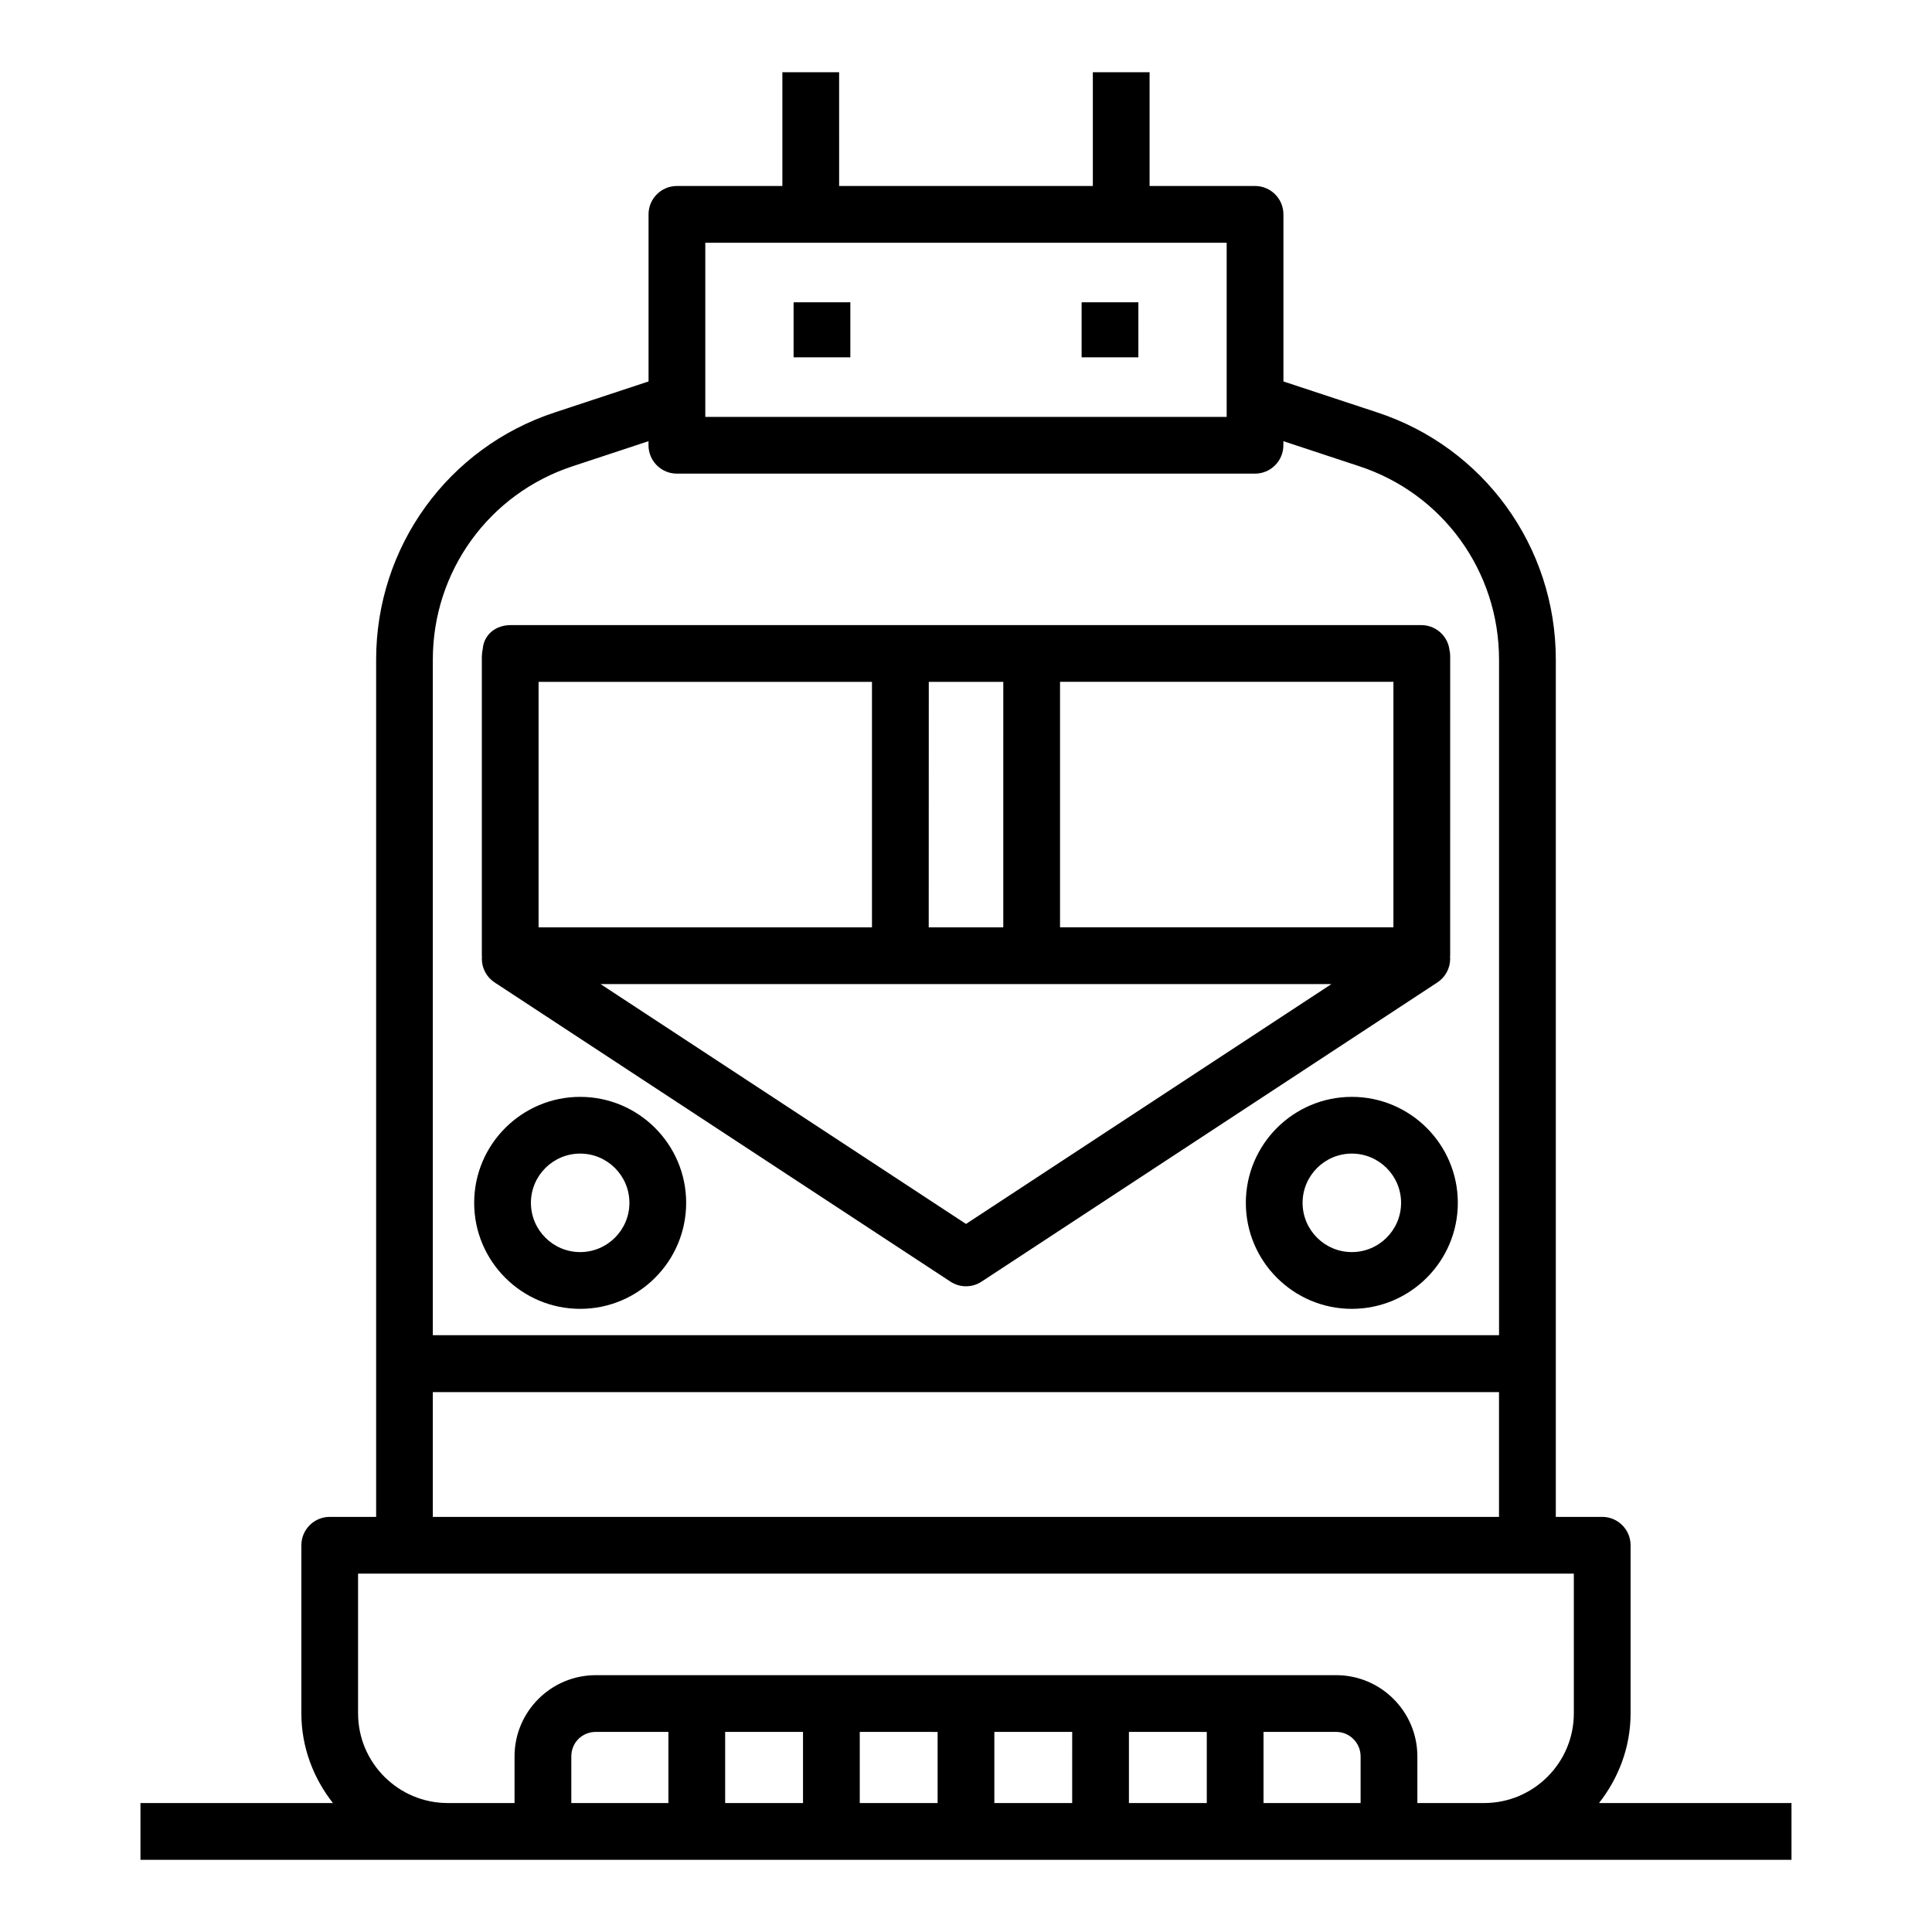 <?xml version="1.0" encoding="UTF-8"?>
<!-- Uploaded to: ICON Repo, www.svgrepo.com, Generator: ICON Repo Mixer Tools -->
<svg fill="#000000" width="800px" height="800px" version="1.1" viewBox="144 144 512 512" xmlns="http://www.w3.org/2000/svg">
 <g>
  <path d="m484.12 245.09v-44.281c0-4.156-3.367-7.519-7.519-7.519h-27.949v-30.152h-15.039v30.152h-67.234l-0.004-30.152h-15.039v30.152h-27.945c-4.152 0-7.519 3.363-7.519 7.519v44.281l-24.715 8.164c-28.398 9.273-47.477 35.621-47.477 65.547v227.19h-12.297c-4.152 0-7.519 3.363-7.519 7.519v44.539c0 9 3.203 17.188 8.363 23.777h-51.004v15.039h437.54v-15.039h-51.004c5.16-6.59 8.363-14.777 8.363-23.777v-44.539c0-4.156-3.367-7.519-7.519-7.519h-12.297v-227.2c0-29.926-19.082-56.273-47.457-65.539zm-153.21-36.762h138.17v46.16h-138.17v-46.16zm132.9 394.65v18.848h-20.633v-18.852zm-35.672 18.848h-20.625v-18.852h20.629zm-35.664 0h-20.629v-18.852l20.629 0.004zm-35.668 0h-20.633v-18.852h20.633zm-35.672 0h-25.73v-12.367c0-3.637 2.848-6.484 6.484-6.484h19.246zm157.71 0v-18.852h19.246c3.578 0 6.484 2.906 6.484 6.484v12.367zm82.238-23.777c0 13.109-10.668 23.777-23.777 23.777h-17.691v-12.367c0-11.867-9.656-21.523-21.523-21.523l-196.21 0.004c-11.867 0-21.523 9.656-21.523 21.523v12.363h-17.691c-13.113 0-23.777-10.668-23.777-23.777v-37.02h322.19zm-302.38-52.055v-33.066h282.55v33.066zm282.56-227.2v179.05h-282.56v-179.05c0-23.402 14.914-44 37.133-51.262l20.023-6.613v1.078c0 4.156 3.367 7.519 7.519 7.519h153.21c4.152 0 7.519-3.363 7.519-7.519v-1.078l20.043 6.617c22.195 7.258 37.109 27.855 37.109 51.258z"/>
  <path d="m279.34 309.66c-3.883 0-7.043 2.394-7.406 6.258-0.117 0.527-0.242 1.527-0.242 2.07v79.285c0 0.078 0.043 0.141 0.043 0.219-0.016 0.203-0.043 0.43-0.043 0.582 0 2.535 1.273 4.898 3.394 6.285l120.79 79.285c1.254 0.824 2.691 1.234 4.125 1.234 1.438 0 2.875-0.41 4.125-1.234l120.79-79.285c2.117-1.387 3.394-3.754 3.394-6.285 0-0.242-0.027-0.395-0.039-0.598 0-0.07 0.039-0.129 0.039-0.203l0.004-79.285c-0.004-0.969-0.16-1.742-0.16-1.512-0.363-3.863-3.606-6.816-7.488-6.816h-241.32zm130.54 80.094h-19.758l0.016-65.055h19.746zm-123.15-65.055h88.352v65.055h-88.352zm113.27 143.66-96.852-63.57h193.7zm113.27-78.609h-88.352v-65.055h88.352z"/>
  <path d="m297.75 434.68c-15.488 0-28.09 12.602-28.09 28.09s12.602 28.09 28.09 28.09c15.488 0 28.09-12.602 28.09-28.09s-12.602-28.09-28.09-28.09zm0 41.137c-7.195 0-13.051-5.852-13.051-13.051 0-7.195 5.852-13.051 13.051-13.051 7.195 0 13.051 5.852 13.051 13.051s-5.856 13.051-13.051 13.051z"/>
  <path d="m502.25 434.68c-15.488 0-28.09 12.602-28.09 28.09s12.602 28.09 28.09 28.09c15.488 0 28.09-12.602 28.09-28.09s-12.602-28.09-28.09-28.09zm0 41.137c-7.195 0-13.051-5.852-13.051-13.051 0-7.195 5.852-13.051 13.051-13.051 7.195 0 13.051 5.852 13.051 13.051s-5.856 13.051-13.051 13.051z"/>
  <path d="m354.31 224.11h15.039v14.582h-15.039z"/>
  <path d="m430.64 224.11h15.039v14.582h-15.039z"/>
 </g>
</svg>